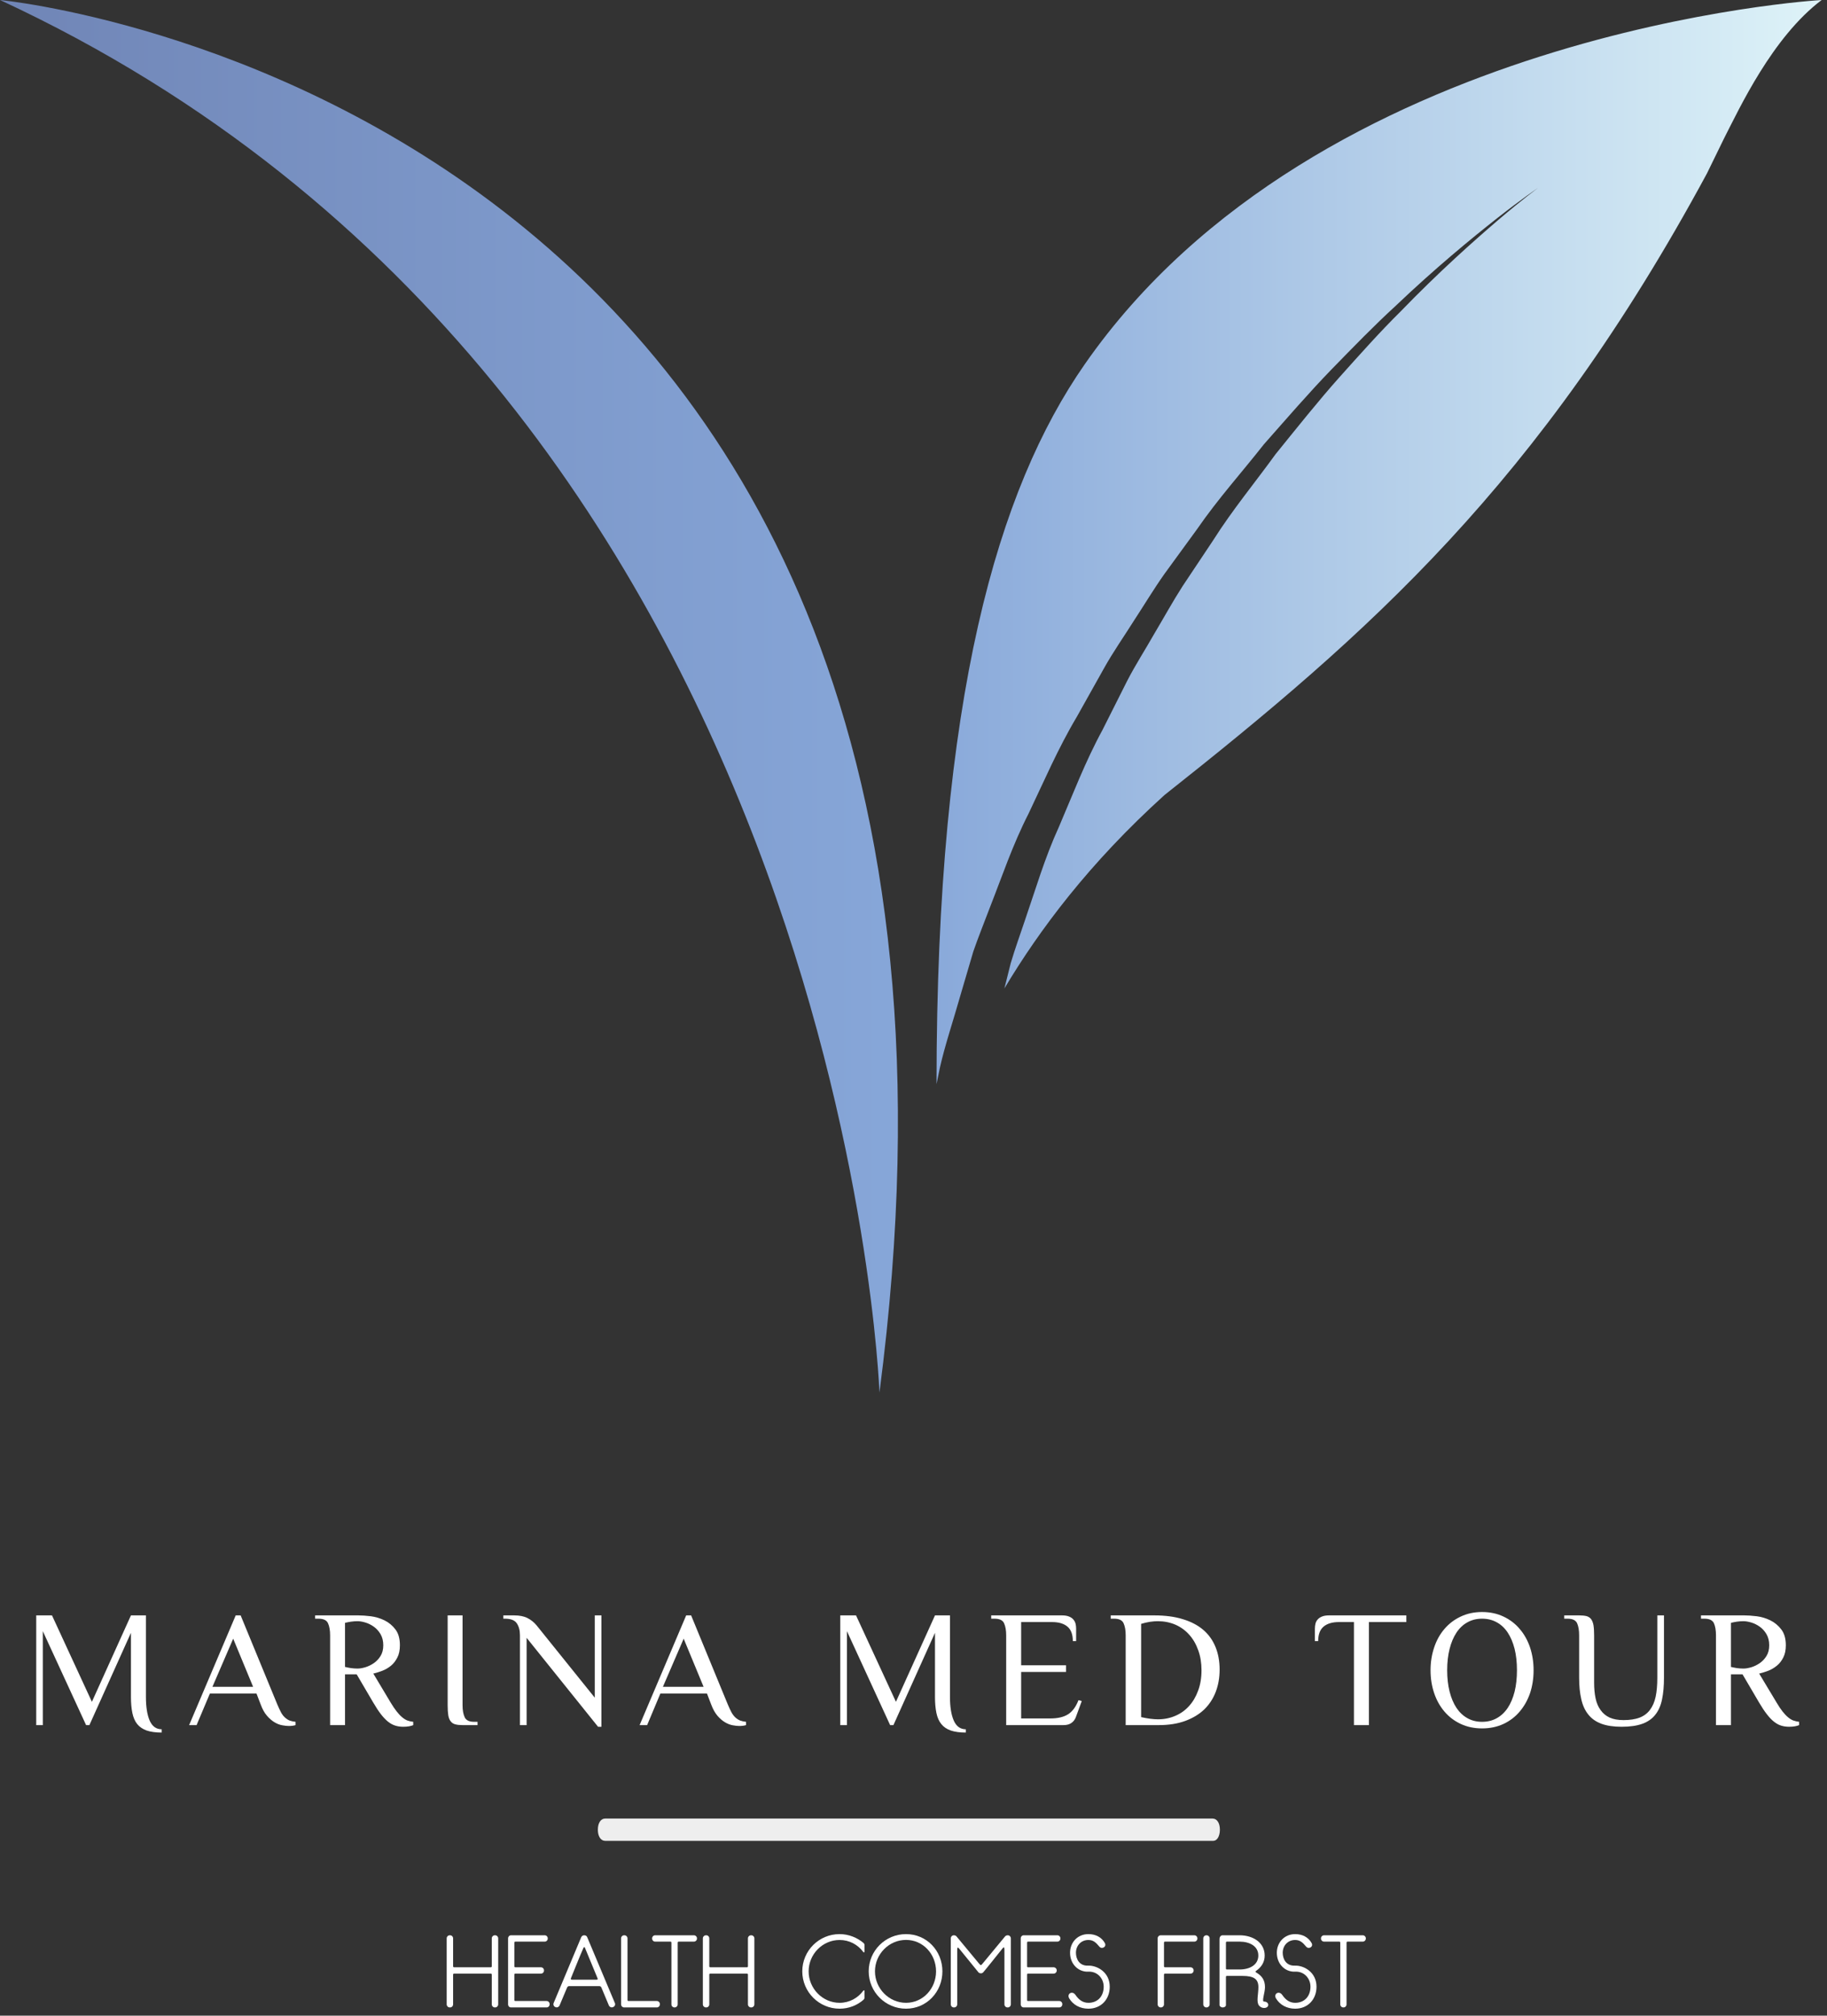 <?xml version="1.0" encoding="UTF-8"?> <svg xmlns="http://www.w3.org/2000/svg" width="233" height="257" viewBox="0 0 233 257" fill="none"><rect x="0" y="0" width="233" height="257" fill="#333333" stroke="none"/> <path d="M20.62 220.487V220.907C19.86 220.907 19.223 220.82 18.71 220.647C18.203 220.467 17.8 220.194 17.5 219.827C17.207 219.46 17 218.987 16.88 218.407C16.76 217.827 16.7 217.144 16.7 216.357V208.187L11.4 219.957H10.98L5.46 207.977V219.957H4.62V205.967H6.63L11.72 216.987L16.7 205.967H18.61V216.357C18.61 217.637 18.77 218.647 19.09 219.387C19.417 220.12 19.927 220.487 20.62 220.487Z" fill="white"></path> <path d="M37.69 219.537V219.957C37.45 220.03 37.167 220.067 36.84 220.067C36.6 220.067 36.32 220.037 36 219.977C35.68 219.924 35.357 219.8 35.03 219.607C34.697 219.414 34.37 219.134 34.05 218.767C33.73 218.4 33.46 217.914 33.24 217.307L32.71 215.927H26.77L25.07 219.957H24.12L30.06 205.967H30.69L35.36 217.307C35.527 217.7 35.683 218.037 35.83 218.317C35.977 218.59 36.143 218.81 36.33 218.977C36.517 219.15 36.713 219.28 36.92 219.367C37.133 219.447 37.39 219.504 37.69 219.537ZM29.74 208.937L27.09 215.077H32.28L29.74 208.937Z" fill="white"></path> <path d="M45.59 212.747C45.89 212.747 46.227 212.69 46.6 212.577C46.974 212.464 47.33 212.29 47.67 212.057C48.01 211.824 48.297 211.52 48.53 211.147C48.764 210.774 48.88 210.317 48.88 209.777C48.88 209.23 48.764 208.757 48.53 208.357C48.297 207.964 48.01 207.647 47.67 207.407C47.33 207.167 46.974 206.99 46.6 206.877C46.227 206.764 45.89 206.707 45.59 206.707C45.324 206.707 45.047 206.727 44.76 206.767C44.467 206.814 44.214 206.864 44 206.917V212.537C44.214 212.59 44.467 212.64 44.76 212.687C45.047 212.727 45.324 212.747 45.59 212.747ZM47.61 217.097L45.49 213.487H44V219.957H42.1V208.507C42.1 207.874 42.01 207.36 41.83 206.967C41.657 206.58 41.25 206.387 40.61 206.387H40.19V205.967H45.7C46.154 205.967 46.684 206.004 47.29 206.077C47.897 206.157 48.477 206.33 49.03 206.597C49.584 206.87 50.05 207.257 50.43 207.757C50.81 208.257 51 208.93 51 209.777C51 210.39 50.894 210.907 50.68 211.327C50.467 211.754 50.197 212.104 49.87 212.377C49.537 212.65 49.167 212.867 48.76 213.027C48.36 213.18 47.977 213.3 47.61 213.387L49.83 217.097C50.104 217.55 50.357 217.924 50.59 218.217C50.824 218.517 51.054 218.76 51.28 218.947C51.507 219.14 51.73 219.28 51.95 219.367C52.177 219.447 52.427 219.504 52.7 219.537V219.957C52.587 220.01 52.414 220.06 52.18 220.107C51.947 220.147 51.694 220.167 51.42 220.167C51.054 220.167 50.714 220.117 50.4 220.017C50.08 219.917 49.77 219.747 49.47 219.507C49.177 219.267 48.877 218.95 48.57 218.557C48.27 218.164 47.95 217.677 47.61 217.097Z" fill="white"></path> <path d="M57.09 217.417V205.967H58.99V217.417C58.99 218.05 59.08 218.56 59.26 218.947C59.433 219.34 59.84 219.537 60.48 219.537H60.9V219.957H58.99C58.623 219.957 58.317 219.924 58.07 219.857C57.823 219.797 57.627 219.67 57.48 219.477C57.327 219.29 57.223 219.034 57.17 218.707C57.117 218.38 57.09 217.95 57.09 217.417Z" fill="white"></path> <path d="M66.31 219.957V208.507C66.31 207.874 66.174 207.36 65.9 206.967C65.634 206.58 65.134 206.387 64.4 206.387H64.19V205.967H65.57C66.257 205.967 66.824 206.08 67.27 206.307C67.717 206.534 68.104 206.844 68.43 207.237L75.85 216.457V205.967H76.7V220.167H76.27L67.16 208.827V219.957H66.31Z" fill="white"></path> <path d="M95.14 219.537V219.957C94.9 220.03 94.617 220.067 94.29 220.067C94.05 220.067 93.77 220.037 93.45 219.977C93.137 219.924 92.813 219.8 92.48 219.607C92.147 219.414 91.82 219.134 91.5 218.767C91.187 218.4 90.917 217.914 90.69 217.307L90.16 215.927H84.22L82.53 219.957H81.57L87.51 205.967H88.14L92.81 217.307C92.977 217.7 93.133 218.037 93.28 218.317C93.433 218.59 93.6 218.81 93.78 218.977C93.967 219.15 94.167 219.28 94.38 219.367C94.587 219.447 94.84 219.504 95.14 219.537ZM87.19 208.937L84.54 215.077H89.73L87.19 208.937Z" fill="white"></path> <path d="M123.17 220.487V220.907C122.403 220.907 121.767 220.82 121.26 220.647C120.747 220.467 120.343 220.194 120.05 219.827C119.75 219.46 119.54 218.987 119.42 218.407C119.3 217.827 119.24 217.144 119.24 216.357V208.187L113.94 219.957H113.52L108.01 207.977V219.957H107.16V205.967H109.17L114.26 216.987L119.24 205.967H121.15V216.357C121.15 217.637 121.313 218.647 121.64 219.387C121.967 220.12 122.477 220.487 123.17 220.487Z" fill="white"></path> <path d="M126.41 205.967H135.44C135.807 205.967 136.107 206.017 136.34 206.117C136.573 206.21 136.757 206.337 136.89 206.497C137.023 206.65 137.117 206.83 137.17 207.037C137.217 207.244 137.24 207.45 137.24 207.657V209.247H136.82C136.82 208.4 136.59 207.784 136.13 207.397C135.67 207.01 135.017 206.817 134.17 206.817H130.23V212.327H135.95V213.177H130.23V219.107H133.94C134.9 219.107 135.657 218.93 136.21 218.577C136.77 218.224 137.213 217.624 137.54 216.777L137.96 216.887L137.22 218.897C137.107 219.224 136.92 219.48 136.66 219.667C136.4 219.86 136.057 219.957 135.63 219.957H128.32V208.507C128.32 207.874 128.23 207.36 128.05 206.967C127.877 206.58 127.47 206.387 126.83 206.387H126.41V205.967Z" fill="white"></path> <path d="M145.53 207.047V218.937C146.363 219.124 147.083 219.217 147.69 219.217C148.47 219.217 149.2 219.07 149.88 218.777C150.56 218.49 151.147 218.074 151.64 217.527C152.133 216.987 152.52 216.33 152.8 215.557C153.087 214.79 153.23 213.924 153.23 212.957C153.23 212.024 153.09 211.174 152.81 210.407C152.537 209.634 152.153 208.974 151.66 208.427C151.167 207.874 150.577 207.447 149.89 207.147C149.203 206.854 148.457 206.707 147.65 206.707C147.343 206.707 147.007 206.734 146.64 206.787C146.28 206.847 145.91 206.934 145.53 207.047ZM141.65 205.967H147.21C148.61 205.967 149.83 206.13 150.87 206.457C151.917 206.777 152.783 207.234 153.47 207.827C154.157 208.42 154.673 209.147 155.02 210.007C155.367 210.86 155.54 211.817 155.54 212.877C155.54 213.91 155.373 214.86 155.04 215.727C154.707 216.594 154.217 217.34 153.57 217.967C152.917 218.587 152.107 219.074 151.14 219.427C150.173 219.78 149.047 219.957 147.76 219.957H143.56V208.507C143.56 207.874 143.47 207.36 143.29 206.967C143.117 206.58 142.713 206.387 142.08 206.387H141.65V205.967Z" fill="white"></path> <path d="M169.49 205.967H179.35V206.817H174.58V219.957H172.67V206.817H170.76C169.914 206.817 169.26 207.01 168.8 207.397C168.34 207.784 168.11 208.4 168.11 209.247H167.69V207.657C167.69 207.45 167.714 207.244 167.76 207.037C167.807 206.83 167.9 206.65 168.04 206.497C168.174 206.337 168.357 206.21 168.59 206.117C168.824 206.017 169.124 205.967 169.49 205.967Z" fill="white"></path> <path d="M193.46 212.957C193.46 211.957 193.36 211.05 193.16 210.237C192.954 209.424 192.66 208.73 192.28 208.157C191.9 207.584 191.434 207.147 190.88 206.847C190.327 206.54 189.704 206.387 189.01 206.387C188.317 206.387 187.697 206.54 187.15 206.847C186.597 207.147 186.13 207.584 185.75 208.157C185.37 208.73 185.077 209.424 184.87 210.237C184.664 211.05 184.56 211.957 184.56 212.957C184.56 213.964 184.664 214.874 184.87 215.687C185.077 216.5 185.37 217.194 185.75 217.767C186.13 218.334 186.597 218.77 187.15 219.077C187.697 219.384 188.317 219.537 189.01 219.537C189.704 219.537 190.327 219.384 190.88 219.077C191.434 218.77 191.9 218.334 192.28 217.767C192.66 217.194 192.954 216.5 193.16 215.687C193.36 214.874 193.46 213.964 193.46 212.957ZM182.44 212.957C182.44 211.93 182.594 210.964 182.9 210.057C183.2 209.15 183.637 208.364 184.21 207.697C184.784 207.024 185.477 206.497 186.29 206.117C187.104 205.73 188.01 205.537 189.01 205.537C190.017 205.537 190.927 205.73 191.74 206.117C192.554 206.497 193.244 207.024 193.81 207.697C194.384 208.364 194.824 209.15 195.13 210.057C195.43 210.964 195.58 211.93 195.58 212.957C195.58 214.004 195.43 214.977 195.13 215.877C194.824 216.77 194.384 217.554 193.81 218.227C193.244 218.9 192.554 219.427 191.74 219.807C190.927 220.187 190.017 220.377 189.01 220.377C188.01 220.377 187.104 220.187 186.29 219.807C185.477 219.427 184.784 218.9 184.21 218.227C183.637 217.554 183.2 216.77 182.9 215.877C182.594 214.977 182.44 214.004 182.44 212.957Z" fill="white"></path> <path d="M201.39 213.917V208.507C201.39 207.874 201.304 207.36 201.13 206.967C200.95 206.58 200.544 206.387 199.91 206.387H199.49V205.967H201.39C201.757 205.967 202.067 205.997 202.32 206.057C202.567 206.124 202.764 206.25 202.91 206.437C203.057 206.63 203.16 206.894 203.22 207.227C203.274 207.56 203.3 207.987 203.3 208.507V214.547C203.3 215.3 203.364 215.97 203.49 216.557C203.617 217.144 203.83 217.64 204.13 218.047C204.424 218.46 204.807 218.777 205.28 218.997C205.754 219.21 206.344 219.317 207.05 219.317C207.857 219.317 208.537 219.214 209.09 219.007C209.644 218.794 210.087 218.464 210.42 218.017C210.76 217.57 211.004 217.007 211.15 216.327C211.29 215.654 211.36 214.85 211.36 213.917V205.967H212.21V213.917C212.21 214.95 212.13 215.857 211.97 216.637C211.817 217.424 211.537 218.077 211.13 218.597C210.73 219.124 210.18 219.517 209.48 219.777C208.78 220.037 207.887 220.167 206.8 220.167C205.767 220.167 204.904 220.037 204.21 219.777C203.517 219.517 202.964 219.124 202.55 218.597C202.13 218.077 201.834 217.424 201.66 216.637C201.48 215.857 201.39 214.95 201.39 213.917Z" fill="white"></path> <path d="M222.34 212.747C222.634 212.747 222.97 212.69 223.35 212.577C223.724 212.464 224.08 212.29 224.42 212.057C224.76 211.824 225.047 211.52 225.28 211.147C225.514 210.774 225.63 210.317 225.63 209.777C225.63 209.23 225.514 208.757 225.28 208.357C225.047 207.964 224.76 207.647 224.42 207.407C224.08 207.167 223.724 206.99 223.35 206.877C222.97 206.764 222.634 206.707 222.34 206.707C222.074 206.707 221.794 206.727 221.5 206.767C221.214 206.814 220.964 206.864 220.75 206.917V212.537C220.964 212.59 221.214 212.64 221.5 212.687C221.794 212.727 222.074 212.747 222.34 212.747ZM224.35 217.097L222.23 213.487H220.75V219.957H218.84V208.507C218.84 207.874 218.754 207.36 218.58 206.967C218.4 206.58 217.994 206.387 217.36 206.387H216.93V205.967H222.45C222.897 205.967 223.427 206.004 224.04 206.077C224.647 206.157 225.224 206.33 225.77 206.597C226.324 206.87 226.79 207.257 227.17 207.757C227.557 208.257 227.75 208.93 227.75 209.777C227.75 210.39 227.644 210.907 227.43 211.327C227.217 211.754 226.944 212.104 226.61 212.377C226.277 212.65 225.91 212.867 225.51 213.027C225.104 213.18 224.717 213.3 224.35 213.387L226.58 217.097C226.847 217.55 227.097 217.924 227.33 218.217C227.564 218.517 227.794 218.76 228.02 218.947C228.247 219.14 228.474 219.28 228.7 219.367C228.927 219.447 229.174 219.504 229.44 219.537V219.957C229.327 220.01 229.154 220.06 228.92 220.107C228.687 220.147 228.437 220.167 228.17 220.167C227.804 220.167 227.46 220.117 227.14 220.017C226.82 219.917 226.514 219.747 226.22 219.507C225.92 219.267 225.62 218.95 225.32 218.557C225.014 218.164 224.69 217.677 224.35 217.097Z" fill="white"></path> <path d="M154.737 234.712H77.175C76.617 234.712 76.245 234.144 76.245 233.292C76.245 232.44 76.617 231.872 77.175 231.872H154.644C155.202 231.872 155.574 232.44 155.574 233.292C155.574 234.144 155.202 234.712 154.737 234.712Z" fill="#EEEEEE"></path> <path d="M63.146 246.754H63.106C62.896 246.754 62.716 246.934 62.716 247.144V250.714C62.716 250.774 62.666 250.834 62.606 250.834H57.906C57.836 250.834 57.786 250.774 57.786 250.714V247.144C57.786 246.934 57.616 246.754 57.396 246.754H57.356C57.146 246.754 56.966 246.934 56.966 247.144V255.564C56.966 255.774 57.146 255.954 57.356 255.954H57.396C57.616 255.954 57.786 255.774 57.786 255.564V251.764C57.786 251.694 57.836 251.644 57.906 251.644H62.606C62.666 251.644 62.716 251.694 62.716 251.764V255.564C62.716 255.774 62.896 255.954 63.106 255.954H63.146C63.356 255.954 63.536 255.774 63.536 255.564V247.144C63.536 246.934 63.356 246.754 63.146 246.754Z" fill="white"></path> <path d="M69.706 255.134H65.736C65.626 255.134 65.596 255.094 65.596 254.984V251.784C65.596 251.664 65.636 251.644 65.766 251.644H68.986C69.206 251.644 69.376 251.464 69.376 251.254V251.224C69.376 251.014 69.206 250.834 68.986 250.834H65.736C65.626 250.834 65.596 250.794 65.596 250.674V247.704C65.596 247.594 65.636 247.564 65.766 247.564H69.466C69.686 247.564 69.856 247.384 69.856 247.174V247.144C69.856 246.934 69.686 246.754 69.466 246.754H65.176C64.956 246.754 64.796 246.934 64.796 247.144V255.564C64.796 255.774 64.956 255.954 65.176 255.954H69.706C69.926 255.954 70.096 255.774 70.096 255.564V255.524C70.096 255.314 69.926 255.134 69.706 255.134Z" fill="white"></path> <path d="M74.886 246.994C74.826 246.834 74.676 246.754 74.506 246.754C74.356 246.754 74.196 246.834 74.126 246.994L70.606 255.394C70.526 255.584 70.616 255.824 70.816 255.904L70.846 255.914C71.046 256.004 71.266 255.904 71.356 255.714C71.356 255.714 72.256 253.584 72.316 253.434C72.376 253.284 72.466 253.234 72.616 253.234C72.746 253.234 75.556 253.234 76.386 253.234C76.536 253.234 76.636 253.284 76.686 253.394C76.736 253.504 77.656 255.714 77.656 255.714C77.746 255.904 77.976 256.004 78.176 255.914L78.196 255.904C78.406 255.824 78.506 255.584 78.416 255.394L74.886 246.994ZM72.806 252.244C72.846 252.164 73.996 249.264 74.386 248.414C74.486 248.204 74.536 248.204 74.626 248.414C74.976 249.264 76.136 252.084 76.196 252.214C76.256 252.364 76.236 252.414 76.056 252.414C75.896 252.414 73.666 252.414 72.956 252.414C72.816 252.414 72.766 252.364 72.806 252.244Z" fill="white"></path> <path d="M83.766 255.134H80.166C80.056 255.134 80.026 255.094 80.026 254.984V247.144C80.026 246.934 79.846 246.754 79.636 246.754H79.596C79.386 246.754 79.206 246.934 79.206 247.144V255.564C79.206 255.774 79.386 255.954 79.596 255.954H83.766C83.986 255.954 84.156 255.774 84.156 255.564V255.524C84.156 255.314 83.986 255.134 83.766 255.134Z" fill="white"></path> <path d="M88.496 246.754H83.556C83.336 246.754 83.166 246.934 83.166 247.144V247.174C83.166 247.384 83.336 247.564 83.556 247.564H85.486C85.596 247.564 85.626 247.594 85.626 247.724V255.564C85.626 255.774 85.796 255.954 86.016 255.954H86.036C86.256 255.954 86.426 255.774 86.426 255.564V247.704C86.426 247.594 86.466 247.564 86.596 247.564H88.496C88.706 247.564 88.886 247.384 88.886 247.174V247.144C88.886 246.934 88.706 246.754 88.496 246.754Z" fill="white"></path> <path d="M95.816 246.754H95.776C95.566 246.754 95.386 246.934 95.386 247.144V250.714C95.386 250.774 95.336 250.834 95.276 250.834H90.576C90.506 250.834 90.456 250.774 90.456 250.714V247.144C90.456 246.934 90.286 246.754 90.066 246.754H90.036C89.816 246.754 89.636 246.934 89.636 247.144V255.564C89.636 255.774 89.816 255.954 90.036 255.954H90.066C90.286 255.954 90.456 255.774 90.456 255.564V251.764C90.456 251.694 90.506 251.644 90.576 251.644H95.276C95.336 251.644 95.386 251.694 95.386 251.764V255.564C95.386 255.774 95.566 255.954 95.776 255.954H95.816C96.026 255.954 96.206 255.774 96.206 255.564V247.144C96.206 246.934 96.026 246.754 95.816 246.754Z" fill="white"></path> <path d="M107.076 246.604C104.446 246.604 102.316 248.724 102.316 251.354C102.316 253.974 104.446 256.114 107.076 256.114C108.266 256.114 109.326 255.674 110.126 254.974C110.166 254.934 110.256 254.834 110.256 254.694C110.256 254.634 110.256 254.184 110.256 253.884C110.256 253.744 110.166 253.734 110.086 253.834C109.406 254.754 108.326 255.364 107.076 255.364C104.896 255.364 103.126 253.534 103.126 251.354C103.126 249.174 104.896 247.354 107.076 247.354C108.326 247.354 109.406 247.954 110.086 248.874C110.166 248.974 110.256 248.963 110.256 248.803C110.256 248.503 110.256 248.074 110.256 248.004C110.256 247.874 110.166 247.764 110.126 247.734C109.346 247.074 108.266 246.604 107.076 246.604Z" fill="white"></path> <path d="M115.546 246.604C112.916 246.604 110.786 248.724 110.786 251.354C110.786 253.974 112.916 256.114 115.546 256.114C118.176 256.114 120.186 253.974 120.186 251.354C120.186 248.724 118.176 246.604 115.546 246.604ZM115.546 255.364C113.366 255.364 111.586 253.534 111.586 251.354C111.586 249.164 113.366 247.344 115.546 247.344C117.726 247.344 119.376 249.164 119.376 251.354C119.376 253.534 117.726 255.364 115.546 255.364Z" fill="white"></path> <path d="M128.526 246.754C128.346 246.754 128.256 246.834 128.206 246.864C128.206 246.864 125.586 250.034 125.386 250.274C125.096 250.614 125.106 250.664 124.836 250.334C124.656 250.114 121.956 246.864 121.956 246.864C121.906 246.834 121.836 246.754 121.646 246.754C121.426 246.754 121.256 246.934 121.256 247.144V255.564C121.256 255.774 121.426 255.954 121.646 255.954H121.686C121.896 255.954 122.076 255.774 122.076 255.564C122.076 255.564 122.076 248.854 122.076 248.564C122.076 248.294 122.166 248.254 122.316 248.444C122.976 249.264 124.756 251.444 124.796 251.494C124.856 251.554 124.976 251.604 125.086 251.604C125.196 251.604 125.266 251.584 125.376 251.494C125.466 251.414 127.226 249.214 127.866 248.414C128.006 248.244 128.096 248.244 128.096 248.564C128.096 248.904 128.096 255.564 128.096 255.564C128.096 255.774 128.276 255.954 128.486 255.954H128.526C128.736 255.954 128.916 255.774 128.916 255.564V247.144C128.916 246.934 128.736 246.754 128.526 246.754Z" fill="white"></path> <path d="M135.086 255.134H131.116C131.006 255.134 130.986 255.094 130.986 254.984V251.784C130.986 251.664 131.016 251.644 131.146 251.644H134.366C134.586 251.644 134.766 251.464 134.766 251.254V251.224C134.766 251.014 134.586 250.834 134.366 250.834H131.116C131.006 250.834 130.986 250.794 130.986 250.674V247.704C130.986 247.594 131.016 247.564 131.146 247.564H134.846C135.066 247.564 135.236 247.384 135.236 247.174V247.144C135.236 246.934 135.066 246.754 134.846 246.754H130.556C130.336 246.754 130.176 246.934 130.176 247.144V255.564C130.176 255.774 130.336 255.954 130.556 255.954H135.086C135.306 255.954 135.476 255.774 135.476 255.564V255.524C135.476 255.314 135.306 255.134 135.086 255.134Z" fill="white"></path> <path d="M138.776 250.624C137.626 250.674 137.216 249.744 137.216 248.984C137.216 248.094 137.846 247.354 138.806 247.354C139.426 247.354 139.776 247.684 140.206 248.204C140.516 248.584 141.176 248.224 140.896 247.734C140.486 247.004 139.726 246.604 138.806 246.604C137.416 246.604 136.466 247.674 136.466 248.984C136.466 250.444 137.536 251.444 138.776 251.394C139.926 251.324 140.756 252.234 140.756 253.314C140.756 254.514 140.006 255.364 138.806 255.364C138.016 255.364 137.536 254.904 137.146 254.344C136.726 253.764 136.006 254.234 136.366 254.814C136.856 255.624 137.736 256.114 138.806 256.114C140.416 256.114 141.526 254.934 141.526 253.314C141.526 251.424 139.876 250.584 138.776 250.624Z" fill="white"></path> <path d="M152.316 246.754H148.026C147.816 246.754 147.636 246.934 147.636 247.144V255.564C147.636 255.774 147.816 255.954 148.026 255.954H148.056C148.266 255.954 148.446 255.774 148.446 255.564V251.784C148.446 251.684 148.486 251.644 148.606 251.644H151.836C152.046 251.644 152.226 251.464 152.226 251.254V251.224C152.226 251.014 152.046 250.834 151.836 250.834H148.586C148.486 250.834 148.446 250.794 148.446 250.674V247.704C148.446 247.594 148.486 247.564 148.606 247.564H152.316C152.526 247.564 152.706 247.384 152.706 247.174V247.144C152.706 246.934 152.526 246.754 152.316 246.754Z" fill="white"></path> <path d="M153.876 246.754H153.846C153.636 246.754 153.456 246.934 153.456 247.144V255.564C153.456 255.774 153.636 255.954 153.846 255.954H153.876C154.086 255.954 154.266 255.774 154.266 255.564V247.144C154.266 246.934 154.086 246.754 153.876 246.754Z" fill="white"></path> <path d="M161.196 255.204C160.886 255.204 161.326 254.054 161.326 253.374C161.326 252.484 160.936 251.924 160.256 251.534C160.076 251.424 160.086 251.364 160.226 251.264C160.856 250.824 161.286 250.194 161.286 249.334C161.286 247.684 159.796 246.754 158.096 246.754H155.916C155.706 246.754 155.526 246.934 155.526 247.254C155.526 247.254 155.526 255.574 155.526 255.674C155.526 255.774 155.706 255.954 155.916 255.954H155.956C156.166 255.954 156.346 255.804 156.346 255.674C156.346 255.564 156.346 252.074 156.346 252.074C156.346 251.954 156.386 251.934 156.496 251.934H158.466C159.926 251.934 160.486 252.344 160.486 253.374C160.486 254.234 160.196 255.234 160.556 255.704C160.696 255.894 160.966 256.024 161.196 256.024C161.966 256.024 161.886 255.204 161.196 255.204ZM158.096 251.114H156.486C156.366 251.114 156.346 251.074 156.346 250.964V247.704C156.346 247.594 156.386 247.564 156.496 247.564H158.096C159.346 247.564 160.476 248.124 160.476 249.334C160.476 250.524 159.386 251.114 158.096 251.114Z" fill="white"></path> <path d="M165.156 250.624C163.996 250.674 163.586 249.744 163.586 248.984C163.586 248.094 164.216 247.354 165.176 247.354C165.796 247.354 166.146 247.684 166.576 248.204C166.896 248.584 167.546 248.224 167.266 247.734C166.856 247.004 166.096 246.604 165.176 246.604C163.796 246.604 162.836 247.674 162.836 248.984C162.836 250.444 163.906 251.444 165.156 251.394C166.296 251.324 167.126 252.234 167.126 253.314C167.126 254.514 166.376 255.364 165.176 255.364C164.386 255.364 163.906 254.904 163.516 254.344C163.096 253.764 162.376 254.234 162.736 254.814C163.226 255.624 164.106 256.114 165.176 256.114C166.786 256.114 167.896 254.934 167.896 253.314C167.896 251.424 166.246 250.584 165.156 250.624Z" fill="white"></path> <path d="M173.796 246.754H168.856C168.646 246.754 168.466 246.934 168.466 247.144V247.174C168.466 247.384 168.646 247.564 168.856 247.564H170.786C170.896 247.564 170.926 247.594 170.926 247.724V255.564C170.926 255.774 171.096 255.954 171.316 255.954H171.336C171.556 255.954 171.726 255.774 171.726 255.564V247.704C171.726 247.594 171.766 247.564 171.896 247.564H173.796C174.006 247.564 174.186 247.384 174.186 247.174V247.144C174.186 246.934 174.006 246.754 173.796 246.754Z" fill="white"></path> <path d="M112.158 177.55C112.158 177.55 107.581 49.919 0 1.83235e-06C0 1.83235e-06 133.747 12.586 112.158 177.55ZM148.51 101.37C174.428 80.86 196.26 61.779 217.684 22.124C218.621 20.2 219.383 18.637 219.892 17.604C221.829 13.838 226.016 4.757 232.32 1.83235e-06C232.266 -0.003 168.08 3.673 138.321 46.469C127.29 62.327 119.436 88.771 119.436 138.231C119.578 137.559 119.723 136.867 119.865 136.136C120.505 133.282 121.57 130.144 122.548 126.689C123.057 124.974 123.584 123.168 124.132 121.306C124.762 119.485 125.521 117.613 126.244 115.699C127.755 111.869 129.124 107.747 131.172 103.743C133.109 99.691 134.925 95.427 137.337 91.38C138.481 89.329 139.633 87.268 140.803 85.194C141.953 83.128 143.334 81.173 144.602 79.153C145.909 77.162 147.134 75.114 148.502 73.179C149.905 71.263 151.287 69.362 152.668 67.464C155.326 63.605 158.425 60.17 161.173 56.668C164.125 53.326 166.938 50.066 169.774 47.138C172.625 44.214 175.314 41.445 177.93 39.054C183.08 34.149 187.67 30.394 190.919 27.832C194.183 25.272 196.149 23.96 196.149 23.96C196.149 23.96 194.227 25.355 191.084 28.038C187.943 30.729 183.514 34.653 178.591 39.743C176.065 42.233 173.516 45.089 170.812 48.109C168.118 51.128 165.461 54.475 162.679 57.905C160.091 61.487 157.173 65.002 154.696 68.92C153.41 70.847 152.118 72.784 150.822 74.729C149.559 76.694 148.425 78.763 147.226 80.773C146.069 82.818 144.794 84.778 143.729 86.855C142.681 88.942 141.632 91.013 140.602 93.072C138.396 97.116 136.782 101.388 135.054 105.409C133.228 109.389 132.048 113.47 130.736 117.269C130.1 119.17 129.434 121.001 128.899 122.812C128.623 123.928 128.354 124.966 128.094 126.025C132.551 118.576 138.895 110.061 148.51 101.37Z" fill="url(#paint0_linear_131_34)"></path> <defs> <linearGradient id="paint0_linear_131_34" x1="0" y1="88.775" x2="232.32" y2="88.775" gradientUnits="userSpaceOnUse"> <stop stop-color="#7085B6"></stop> <stop offset="0.5" stop-color="#87A7D9"></stop> <stop offset="1" stop-color="#DEF3F8"></stop> </linearGradient> </defs> </svg> 